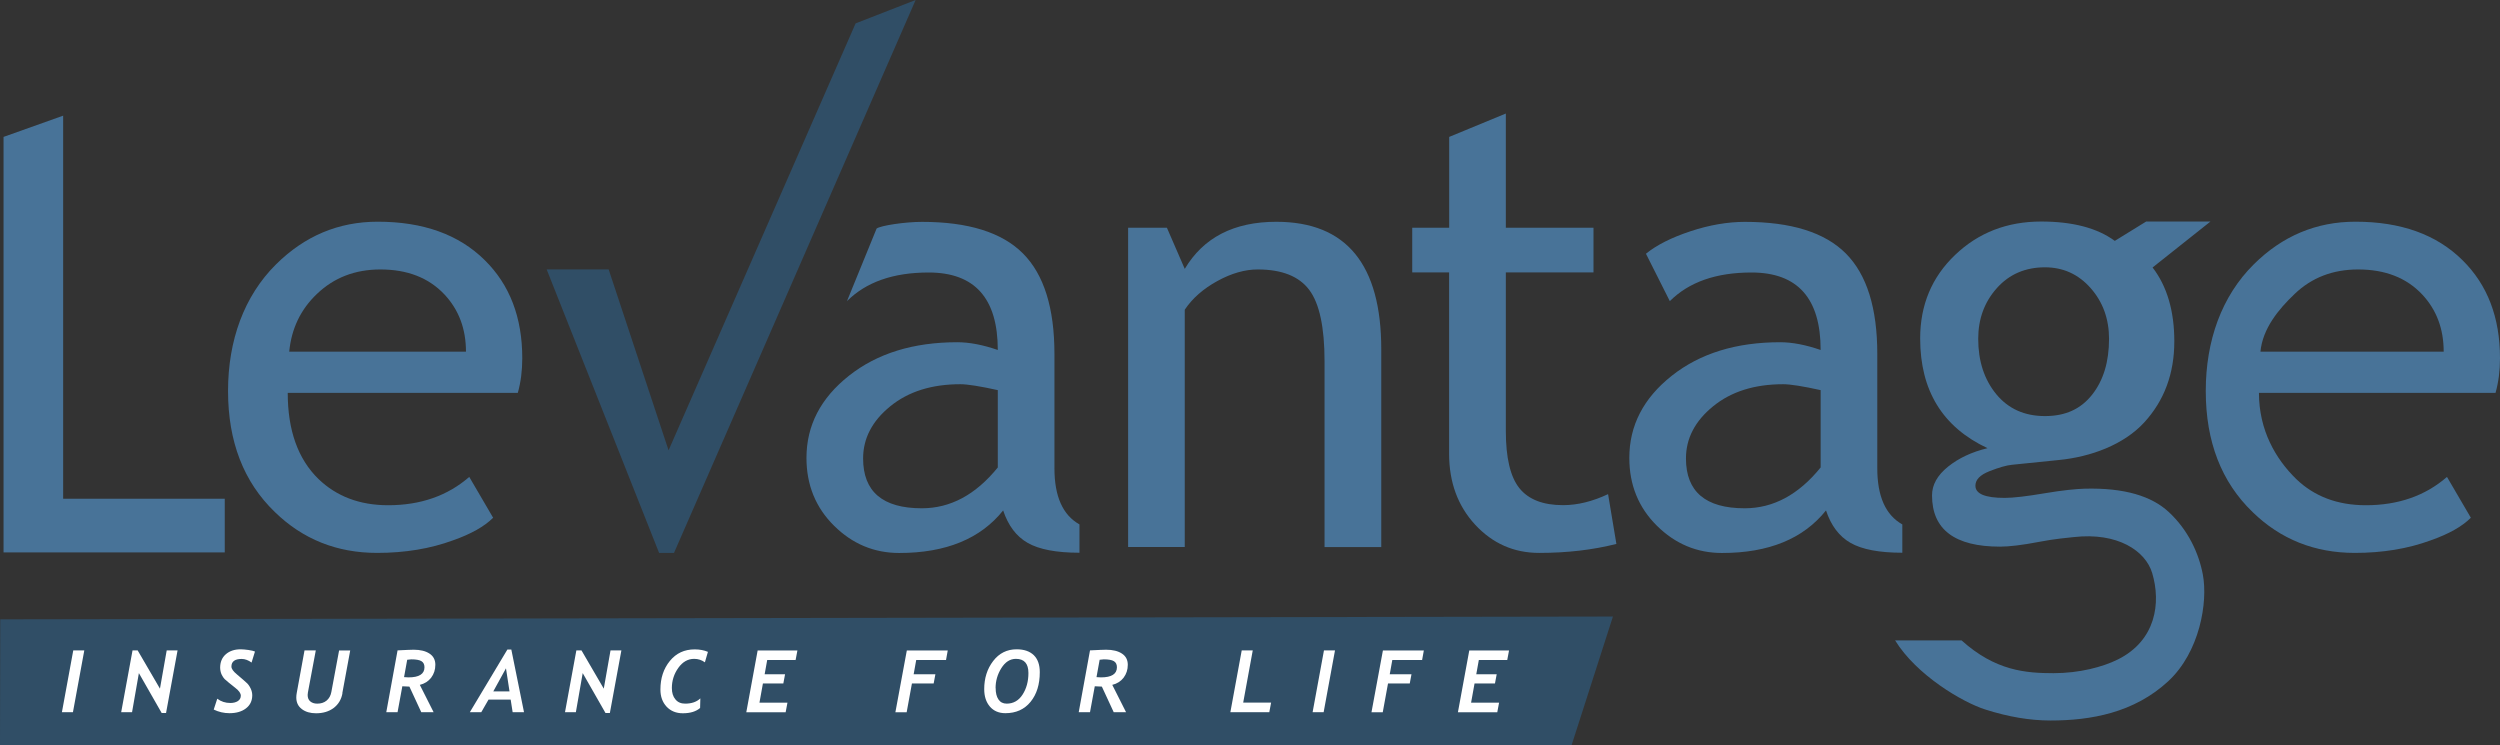 <?xml version="1.0" encoding="UTF-8"?><svg id="Layer_1" xmlns="http://www.w3.org/2000/svg" viewBox="0 0 303.67 90.51"><rect x="0" y="0" width="303.67" height="90.51" fill="#333333" stroke="none"/><defs><style>.cls-1{fill:#487398;}.cls-1,.cls-2,.cls-3{stroke-width:0px;}.cls-2{fill:#fff;}.cls-3{fill:#304e66;}</style></defs><path class="cls-1" d="M.43,67.1V16.63s7.24-2.58,7.24-2.58v46.53h19.63v6.52H.43Z"/><path class="cls-1" d="M62.9,47.72h-27.95c0,4.54,1.24,8.03,3.73,10.46,2.2,2.12,5.02,3.19,8.47,3.19,3.93,0,7.22-1.15,9.85-3.44l2.9,4.96c-1.06,1.06-2.69,1.98-4.89,2.75-2.75,1.01-5.82,1.52-9.2,1.52-4.88,0-9.02-1.65-12.42-4.96-3.79-3.65-5.69-8.55-5.69-14.7s1.94-11.53,5.83-15.39c3.48-3.45,7.59-5.18,12.35-5.18,5.53,0,9.86,1.56,13,4.67,3.04,2.99,4.56,6.96,4.56,11.91,0,1.52-.18,2.92-.54,4.2ZM46.21,32.73c-3.07,0-5.64.99-7.71,2.97-1.98,1.88-3.1,4.22-3.37,7.02h21.47c0-2.78-.87-5.09-2.61-6.95-1.91-2.03-4.5-3.04-7.79-3.04Z"/><path class="cls-3" d="M81.87,67.16h-1.81l-13.66-34.44h7.53l7.28,21.98L103.93,2.84l7.29-2.84-29.35,67.16Z"/><path class="cls-1" d="M121.86,61.99c-2.75,3.45-6.96,5.18-12.64,5.18-3.04,0-5.68-1.1-7.91-3.31s-3.35-4.95-3.35-8.24c0-3.93,1.72-7.26,5.16-9.98,3.44-2.72,7.83-4.07,13.16-4.07,1.45,0,3.09.31,4.92.94,0-6.28-2.8-9.41-8.4-9.41-4.3,0-7.6,1.16-9.92,3.48l3.6-8.82s-.02.02,0,0c.5-.36,3.42-.81,5.52-.81,5.62,0,9.71,1.28,12.26,3.84s3.82,6.63,3.82,12.2v13.9c0,3.4,1.01,5.67,3.04,6.81v3.44c-2.8,0-4.89-.4-6.28-1.19s-2.38-2.11-2.99-3.95ZM121.21,47.39c-2.17-.48-3.69-.72-4.56-.72-3.48,0-6.31.89-8.51,2.68-2.2,1.79-3.3,3.9-3.3,6.34,0,4.03,2.38,6.05,7.13,6.05,3.48,0,6.55-1.65,9.23-4.96v-9.38Z"/><path class="cls-1" d="M160.89,66.44v-22.56c0-4.13-.62-7.02-1.86-8.67-1.24-1.65-3.33-2.48-6.25-2.48-1.57,0-3.21.47-4.92,1.41-1.71.94-3.03,2.1-3.95,3.48v28.82h-6.88V27.66h4.71l2.17,5c2.27-3.81,5.97-5.72,11.12-5.72,8.5,0,12.75,5.17,12.75,15.5v24.01h-6.88Z"/><path class="cls-1" d="M176.03,33.09h-4.49v-5.43h4.49v-11.03s6.88-2.84,6.88-2.84v13.87h10.65v5.43h-10.65v19.26c0,3.26.55,5.58,1.65,6.95s2.87,2.06,5.3,2.06c1.76,0,3.58-.45,5.47-1.34l1.01,6.05c-2.85.72-5.97,1.09-9.38,1.09-3.07,0-5.65-1.14-7.77-3.42-2.11-2.28-3.17-5.16-3.17-8.64v-22.02Z"/><path class="cls-1" d="M221.81,61.99c-2.75,3.45-6.96,5.18-12.64,5.18-3.04,0-5.68-1.1-7.91-3.31s-3.35-4.95-3.35-8.24c0-3.93,1.72-7.26,5.16-9.98,3.44-2.72,7.83-4.07,13.16-4.07,1.45,0,3.09.31,4.92.94,0-6.28-2.8-9.41-8.4-9.41-4.3,0-7.6,1.16-9.92,3.48l-2.9-5.76c1.3-1.06,3.11-1.97,5.41-2.73s4.51-1.14,6.61-1.14c5.62,0,9.71,1.28,12.26,3.84s3.82,6.63,3.82,12.2v13.9c0,3.4,1.01,5.67,3.04,6.81v3.44c-2.8,0-4.89-.4-6.28-1.19s-2.38-2.11-2.99-3.95ZM221.16,47.39c-2.17-.48-3.69-.72-4.56-.72-3.48,0-6.31.89-8.51,2.68-2.2,1.79-3.3,3.9-3.3,6.34,0,4.03,2.38,6.05,7.13,6.05,3.48,0,6.55-1.65,9.23-4.96v-9.38Z"/><path class="cls-1" d="M230.21,77.79h8.06c4.1,3.69,7.79,3.98,11.17,3.98,3.11,0,5.95-.74,7.82-1.67,4.62-2.31,5.25-6.87,4.16-10.5-.81-2.68-4.17-4.97-9.54-4.36-.77.09-2.17.19-4.2.58s-3.61.58-4.74.58c-5.5,0-8.26-2.08-8.26-6.23,0-1.28.65-2.44,1.94-3.48s2.89-1.79,4.8-2.25c-5.46-2.56-8.18-7-8.18-13.33,0-4.06,1.41-7.44,4.24-10.14,2.82-2.7,6.31-4.06,10.46-4.06,3.81,0,6.8.78,8.94,2.35l3.81-2.35h7.81l-7.03,5.58c1.76,2.29,2.64,5.29,2.64,8.98,0,3.91-1.22,7.19-3.66,9.85-2.44,2.66-6.43,4.18-10.39,4.56l-5.69.58c-.68.07-1.58.33-2.72.78s-1.7,1.03-1.7,1.76c0,.99,1.18,1.48,3.55,1.48,1.04,0,2.66-.19,4.85-.56s3.83-.53,4.89-.56c4.86-.12,8.13.92,10.19,2.83,2.36,2.19,3.66,5.01,4.15,7.63.62,3.34-.38,9.39-4.22,12.94-4.15,3.83-9.39,4.76-14.29,4.76-2.51,0-5.15-.45-7.93-1.34s-8.35-4.17-10.95-8.4ZM248.4,32.47c-2.39,0-4.34.84-5.85,2.53-1.51,1.69-2.26,3.74-2.26,6.16,0,2.7.73,4.94,2.19,6.72,1.46,1.77,3.43,2.66,5.92,2.66s4.35-.86,5.72-2.59,2.06-3.99,2.06-6.79c0-2.41-.74-4.47-2.23-6.16s-3.34-2.53-5.56-2.53Z"/><path class="cls-1" d="M303.13,47.72h-28.74c0,4.54,2.03,8.03,4.52,10.46,2.2,2.12,5.02,3.19,8.47,3.19,3.93,0,7.22-1.15,9.85-3.44l2.9,4.96c-1.06,1.06-2.69,1.98-4.89,2.75-2.75,1.01-5.82,1.52-9.2,1.52-4.88,0-9.02-1.65-12.42-4.96-3.79-3.65-5.69-8.55-5.69-14.7s1.94-11.53,5.83-15.39c3.48-3.45,7.59-5.18,12.35-5.18,5.53,0,9.86,1.56,13,4.67,3.04,2.99,4.56,6.96,4.56,11.91,0,1.52-.18,2.92-.54,4.2ZM286.44,32.73c-3.07,0-5.64.99-7.71,2.97-1.98,1.88-3.89,4.22-4.16,7.02h22.26c0-2.78-.87-5.09-2.61-6.95-1.91-2.03-4.5-3.04-7.79-3.04Z"/><polygon class="cls-3" points="190.9 90.51 0 90.51 .03 75.23 195.92 74.89 190.9 90.51"/><path class="cls-2" d="M8.86,86.51h-1.34l1.38-7.51h1.34l-1.38,7.51Z"/><path class="cls-2" d="M20.16,86.61h-.52l-2.77-4.85-.83,4.75h-1.32l1.38-7.51h.62l2.71,4.65.82-4.65h1.32l-1.4,7.61Z"/><path class="cls-2" d="M30.56,80.48c-.4-.29-.8-.44-1.21-.44-.82,0-1.24.31-1.24.93,0,.26.22.58.66.94l.77.66c.24.21.4.35.5.45.09.09.19.22.29.39s.18.34.23.51c.05.17.08.35.08.52,0,.69-.26,1.22-.77,1.61s-1.18.58-2,.58c-.67,0-1.31-.15-1.91-.44l.43-1.32c.46.35.99.52,1.59.52.37,0,.67-.08.91-.23.24-.16.36-.38.36-.66s-.22-.6-.66-.94l-.8-.64c-.25-.2-.41-.34-.5-.43s-.18-.21-.27-.37c-.1-.16-.17-.32-.21-.49s-.07-.34-.07-.52c0-.69.23-1.24.69-1.64.46-.4,1.06-.6,1.8-.6.25,0,.56.03.94.08.38.06.65.12.8.19l-.41,1.33Z"/><path class="cls-2" d="M41.6,84.2c-.14.77-.5,1.37-1.08,1.8-.57.43-1.29.64-2.13.64-.71,0-1.28-.17-1.73-.51-.45-.34-.67-.81-.67-1.41,0-.18.02-.37.06-.58l.94-5.14h1.37l-.96,5.12c-.02.09-.03.19-.03.29,0,.34.1.6.31.78.21.18.49.28.85.28.46,0,.84-.12,1.14-.37s.5-.6.58-1.05l.94-5.04h1.35l-.96,5.2Z"/><path class="cls-2" d="M50.99,83.18l1.68,3.33h-1.5l-1.44-3.11c-.23,0-.52-.02-.86-.04l-.58,3.15h-1.37l1.37-7.51c1-.05,1.65-.08,1.96-.08.81,0,1.45.16,1.92.47s.71.76.71,1.36-.17,1.12-.51,1.57c-.34.44-.8.73-1.38.87ZM49.46,80.15l-.38,2.1c.2.02.38.03.54.03,1.29,0,1.94-.41,1.94-1.23,0-.34-.12-.59-.37-.74-.25-.15-.66-.22-1.23-.22-.05,0-.21.02-.49.05Z"/><path class="cls-2" d="M62.27,86.51l-.24-1.53h-2.69l-.88,1.53h-1.39l4.56-7.61h.48l1.54,7.61h-1.39ZM61.46,81.18l-1.54,2.8h1.97l-.43-2.8Z"/><path class="cls-2" d="M74.07,86.61h-.52l-2.77-4.85-.83,4.75h-1.32l1.38-7.51h.62l2.71,4.65.82-4.65h1.32l-1.4,7.61Z"/><path class="cls-2" d="M85.62,80.45c-.39-.28-.82-.42-1.3-.42-.77,0-1.41.37-1.93,1.1-.52.73-.78,1.55-.78,2.44,0,.58.14,1.04.43,1.38.28.35.68.52,1.18.52.79,0,1.4-.21,1.85-.64l-.03,1.17c-.49.42-1.18.64-2.1.64-.81,0-1.47-.27-1.97-.8-.5-.54-.75-1.23-.75-2.08,0-1.38.38-2.54,1.15-3.48.77-.94,1.77-1.4,3.01-1.4.6,0,1.14.1,1.61.3l-.37,1.28Z"/><path class="cls-2" d="M96.65,80.17h-3.46l-.31,1.73h2.48l-.21,1.12h-2.48l-.42,2.33h3.4l-.22,1.17h-4.78l1.38-7.51h4.83l-.22,1.17Z"/><path class="cls-2" d="M114.9,80.17h-3.61l-.31,1.73h2.64l-.21,1.12h-2.64l-.64,3.5h-1.37l1.39-7.51h4.97l-.21,1.17Z"/><path class="cls-2" d="M119.55,83.72c0-1.34.36-2.48,1.09-3.43s1.68-1.42,2.85-1.42c.9,0,1.59.24,2.08.71.49.48.73,1.17.73,2.07,0,1.48-.37,2.68-1.12,3.6s-1.77,1.38-3.06,1.38c-.79,0-1.42-.27-1.88-.8-.46-.54-.69-1.24-.69-2.12ZM120.94,83.58c0,.58.11,1.04.34,1.38.23.34.56.51,1,.51.81,0,1.46-.37,1.93-1.1.47-.73.71-1.6.71-2.62,0-1.15-.51-1.72-1.52-1.72-.71,0-1.3.38-1.77,1.13-.47.75-.7,1.56-.7,2.42Z"/><path class="cls-2" d="M135.1,83.18l1.68,3.33h-1.5l-1.44-3.11c-.23,0-.52-.02-.86-.04l-.58,3.15h-1.37l1.37-7.51c1-.05,1.65-.08,1.96-.08.81,0,1.45.16,1.92.47s.71.76.71,1.36-.17,1.12-.51,1.57c-.34.44-.8.73-1.38.87ZM133.57,80.15l-.38,2.1c.2.02.38.03.54.03,1.29,0,1.94-.41,1.94-1.23,0-.34-.12-.59-.37-.74-.25-.15-.66-.22-1.23-.22-.05,0-.21.02-.49.05Z"/><path class="cls-2" d="M154.19,86.51h-4.74l1.38-7.51h1.34l-1.16,6.34h3.39l-.22,1.17Z"/><path class="cls-2" d="M160.78,86.51h-1.34l1.38-7.51h1.34l-1.38,7.51Z"/><path class="cls-2" d="M172.73,80.17h-3.61l-.31,1.73h2.64l-.21,1.12h-2.64l-.64,3.5h-1.37l1.39-7.51h4.97l-.21,1.17Z"/><path class="cls-2" d="M183.09,80.17h-3.46l-.31,1.73h2.48l-.21,1.12h-2.48l-.42,2.33h3.4l-.22,1.17h-4.78l1.38-7.51h4.83l-.22,1.17Z"/></svg>